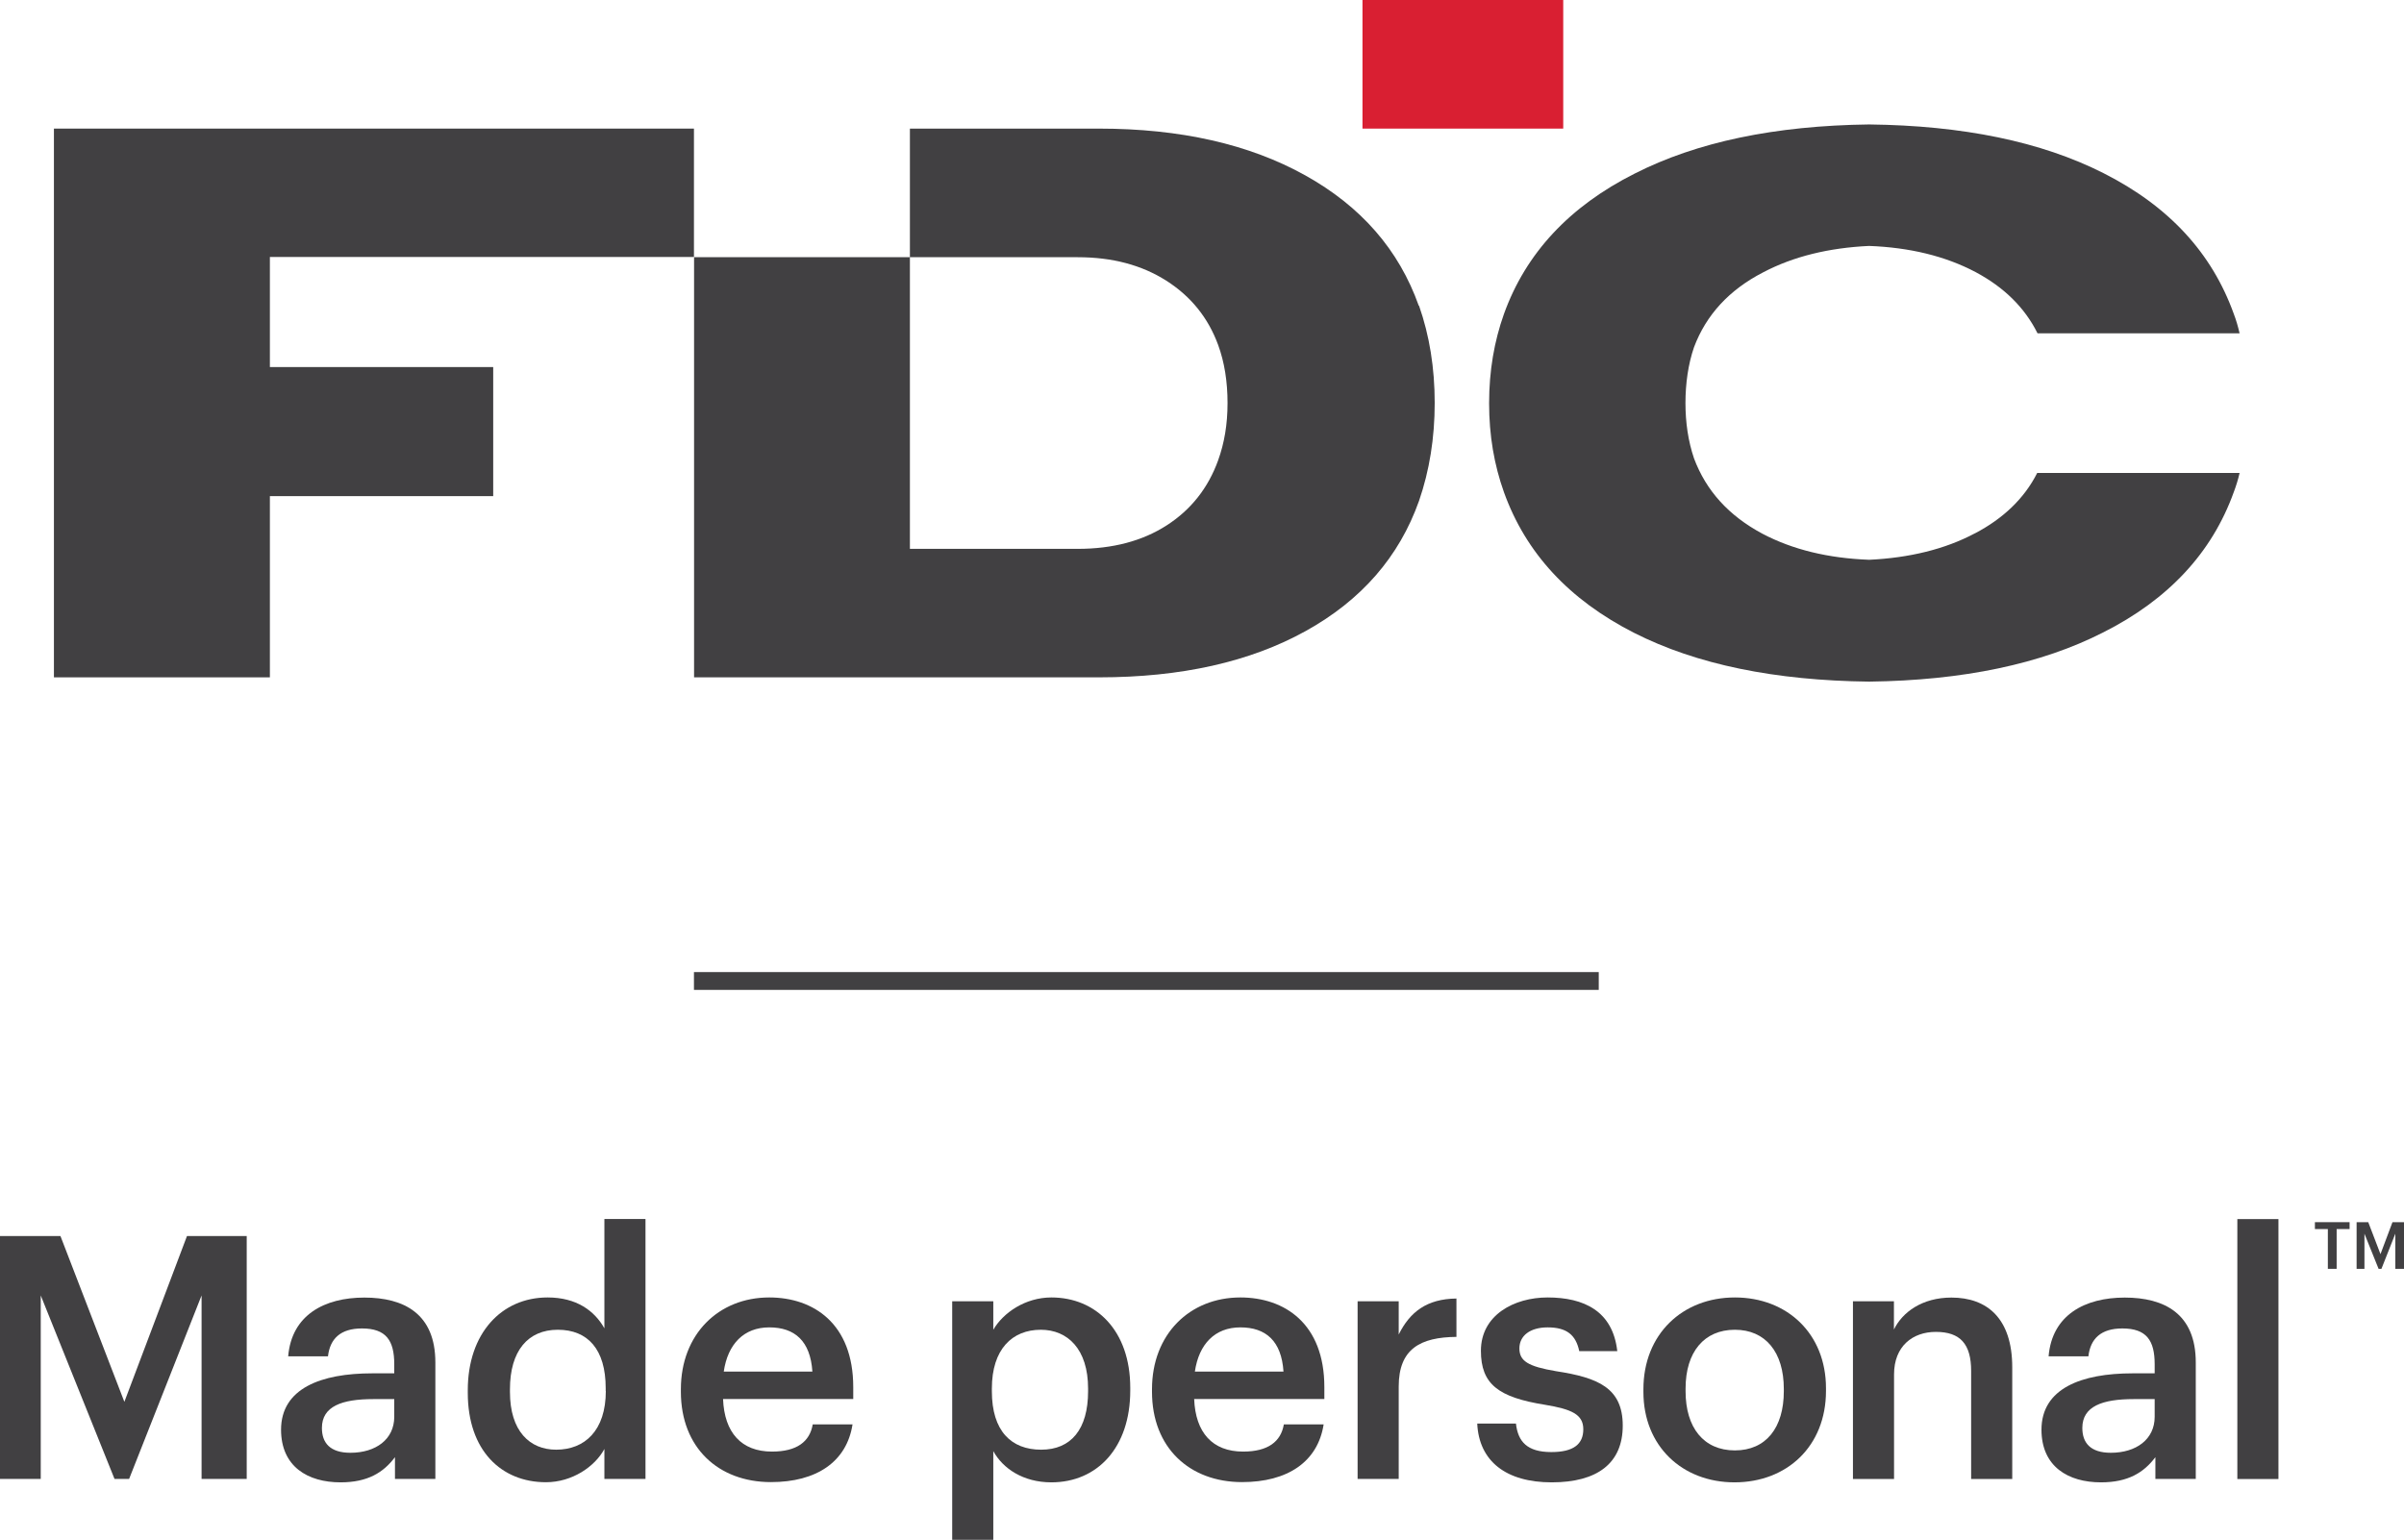 <?xml version="1.0" encoding="UTF-8"?><svg xmlns="http://www.w3.org/2000/svg" width="202.38" height="129.67" xmlns:xlink="http://www.w3.org/1999/xlink" viewBox="0 0 202.38 129.67"><defs><style>.e{fill:#d91f32;}.f{clip-path:url(#d);}.g{fill:none;}.h{fill:#414042;}</style><clipPath id="d"><rect class="g" x="0" width="202.38" height="129.67"/></clipPath></defs><g id="a"/><g id="b"><g id="c"><g><polygon class="h" points="22.72 57.04 4.54 57.04 4.54 10.83 58.42 10.83 58.42 21.64 22.72 21.64 22.72 30.91 41.52 30.91 41.52 41.78 22.72 41.78 22.72 57.04"/><g class="f"><path class="h" d="M119.44,25.75c-1.67-4.71-4.86-8.37-9.57-10.99-4.71-2.62-10.5-3.93-17.36-3.93h-15.91v10.83h14.13c2.91,0,5.39,.66,7.46,1.98,2.07,1.32,3.52,3.12,4.36,5.41,.53,1.45,.79,3.08,.79,4.89s-.27,3.37-.79,4.82c-.84,2.33-2.28,4.16-4.33,5.48-2.05,1.32-4.55,1.98-7.49,1.98h-14.13V21.66h-18.17V57.04h34.09c6.91,0,12.71-1.3,17.4-3.9,4.69-2.6,7.87-6.25,9.54-10.96,.88-2.55,1.32-5.3,1.32-8.25s-.44-5.68-1.32-8.19"/><rect class="e" x="114.7" y="0" width="16.9" height="10.83"/><path class="h" d="M166.26,44.91c-2.53,1.35-5.55,2.07-8.9,2.23-3.45-.13-6.44-.85-9-2.2-2.82-1.51-4.73-3.61-5.75-6.34-.49-1.44-.72-3.02-.72-4.66s.23-3.28,.72-4.7c1.02-2.72,2.96-4.83,5.81-6.3,2.56-1.35,5.55-2.07,8.93-2.23,3.41,.13,6.4,.85,8.96,2.2,2.4,1.28,4.14,2.99,5.22,5.16h17.01c-.13-.56-.29-1.12-.49-1.64-1.84-5.12-5.45-9.06-10.97-11.85-5.25-2.66-11.85-4.01-19.73-4.1-7.95,.1-14.51,1.48-19.74,4.14-5.48,2.76-9.16,6.7-11,11.82-.82,2.3-1.25,4.79-1.25,7.52s.43,5.19,1.25,7.49c1.84,5.12,5.48,9.06,10.97,11.85,5.25,2.66,11.85,4.01,19.77,4.1,7.91-.1,14.48-1.48,19.7-4.14,5.48-2.76,9.16-6.7,11-11.82,.2-.53,.36-1.05,.49-1.61h-17.04c-1.08,2.14-2.86,3.84-5.25,5.09"/><polygon class="h" points="0 104.09 5.09 104.09 10.47 118.05 15.74 104.09 20.77 104.09 20.77 124.54 16.97 124.54 16.97 109.09 10.87 124.54 9.64 124.54 3.43 109.09 3.43 124.54 0 124.54 0 104.09"/><path class="h" d="M33.19,119.31v-1.49h-1.77c-2.63,0-4.32,.6-4.32,2.43,0,1.26,.69,2.09,2.4,2.09,2.12,0,3.69-1.12,3.69-3.03m-9.53,1.09c0-3.49,3.38-4.75,7.67-4.75h1.86v-.77c0-2-.69-3.01-2.72-3.01-1.8,0-2.69,.86-2.86,2.35h-3.35c.29-3.49,3.06-4.95,6.41-4.95s5.98,1.37,5.98,5.46v9.81h-3.4v-1.83c-.97,1.29-2.29,2.12-4.58,2.12-2.75,0-5.01-1.32-5.01-4.44"/><path class="h" d="M50.99,117.13v-.23c0-3.29-1.52-4.92-4.03-4.92s-4.03,1.77-4.03,5.01v.23c0,3.29,1.66,4.86,3.89,4.86,2.4,0,4.18-1.6,4.18-4.95m-11.62,.17v-.23c0-4.78,2.83-7.81,6.72-7.81,2.43,0,3.95,1.12,4.78,2.6v-9.21h3.46v21.89h-3.46v-2.52c-.8,1.49-2.72,2.8-4.92,2.8-3.75,0-6.58-2.66-6.58-7.53"/><path class="h" d="M68.39,115.5c-.17-2.58-1.49-3.72-3.63-3.72s-3.49,1.4-3.83,3.72h7.47Zm-11.07,1.72v-.23c0-4.64,3.18-7.73,7.44-7.73,3.72,0,7.07,2.2,7.07,7.55v1h-10.96c.11,2.83,1.54,4.43,4.12,4.43,2.09,0,3.18-.83,3.43-2.29h3.35c-.49,3.15-3.03,4.86-6.87,4.86-4.41,0-7.58-2.89-7.58-7.61"/><path class="h" d="M91.6,117.16v-.23c0-3.32-1.72-4.95-3.98-4.95-2.4,0-4.12,1.63-4.12,4.95v.23c0,3.35,1.63,4.92,4.15,4.92s3.95-1.72,3.95-4.92m-11.44-7.58h3.46v2.4c.83-1.43,2.69-2.72,4.89-2.72,3.75,0,6.64,2.78,6.64,7.61v.23c0,4.81-2.78,7.73-6.64,7.73-2.38,0-4.09-1.17-4.89-2.63v7.47h-3.46v-20.09Z"/><path class="h" d="M108.05,115.5c-.17-2.58-1.49-3.72-3.63-3.72s-3.49,1.4-3.83,3.72h7.47Zm-11.07,1.72v-.23c0-4.64,3.18-7.73,7.44-7.73,3.72,0,7.07,2.2,7.07,7.55v1h-10.96c.11,2.83,1.54,4.43,4.12,4.43,2.09,0,3.18-.83,3.43-2.29h3.35c-.49,3.15-3.03,4.86-6.87,4.86-4.41,0-7.58-2.89-7.58-7.61"/><path class="h" d="M114.29,109.58h3.46v2.8c.94-1.89,2.35-3,4.86-3.03v3.23c-3.03,.03-4.86,1-4.86,4.18v7.78h-3.46v-14.97Z"/><path class="h" d="M124.36,119.88h3.26c.17,1.52,.94,2.4,2.98,2.4,1.86,0,2.69-.66,2.69-1.92s-1-1.69-3.21-2.06c-3.95-.63-5.41-1.74-5.41-4.55,0-3.01,2.8-4.49,5.61-4.49,3.06,0,5.49,1.14,5.87,4.52h-3.2c-.29-1.37-1.06-2-2.66-2-1.49,0-2.38,.71-2.38,1.77s.72,1.52,3.09,1.92c3.52,.54,5.61,1.4,5.61,4.58s-2.15,4.78-5.98,4.78-6.12-1.77-6.27-4.95"/><path class="h" d="M150.17,117.16v-.2c0-3.09-1.54-4.98-4.12-4.98s-4.15,1.86-4.15,4.95v.23c0,3.06,1.52,4.98,4.15,4.98s4.12-1.92,4.12-4.98m-11.82,.06v-.23c0-4.64,3.29-7.73,7.7-7.73s7.67,3.06,7.67,7.64v.23c0,4.66-3.29,7.7-7.7,7.7s-7.67-3.06-7.67-7.61"/><path class="h" d="M155.98,109.58h3.46v2.38c.71-1.46,2.38-2.69,4.84-2.69,3,0,5.12,1.75,5.12,5.87v9.41h-3.46v-9.1c0-2.26-.91-3.29-2.97-3.29-1.95,0-3.52,1.2-3.52,3.58v8.81h-3.46v-14.97Z"/><path class="h" d="M181.39,119.31v-1.49h-1.77c-2.63,0-4.32,.6-4.32,2.43,0,1.26,.69,2.09,2.4,2.09,2.12,0,3.69-1.12,3.69-3.03m-9.53,1.09c0-3.49,3.38-4.75,7.67-4.75h1.86v-.77c0-2-.69-3.01-2.72-3.01-1.8,0-2.69,.86-2.86,2.35h-3.35c.29-3.49,3.06-4.95,6.41-4.95s5.98,1.37,5.98,5.46v9.81h-3.4v-1.83c-.97,1.29-2.29,2.12-4.58,2.12-2.75,0-5.01-1.32-5.01-4.44"/><rect class="h" x="188.35" y="102.66" width="3.46" height="21.89"/><polygon class="h" points="195.97 103.5 194.88 103.5 194.88 102.92 197.8 102.92 197.8 103.5 196.71 103.5 196.71 106.85 195.97 106.85 195.97 103.5"/><polygon class="h" points="201.41 102.92 200.4 105.61 199.37 102.92 198.39 102.92 198.39 106.85 199.05 106.85 199.05 103.89 200.24 106.85 200.48 106.85 201.65 103.89 201.65 106.85 202.38 106.85 202.38 102.92 201.41 102.92"/><rect class="h" x="58.42" y="81.86" width="76.17" height="1.5"/></g></g></g></g></svg>